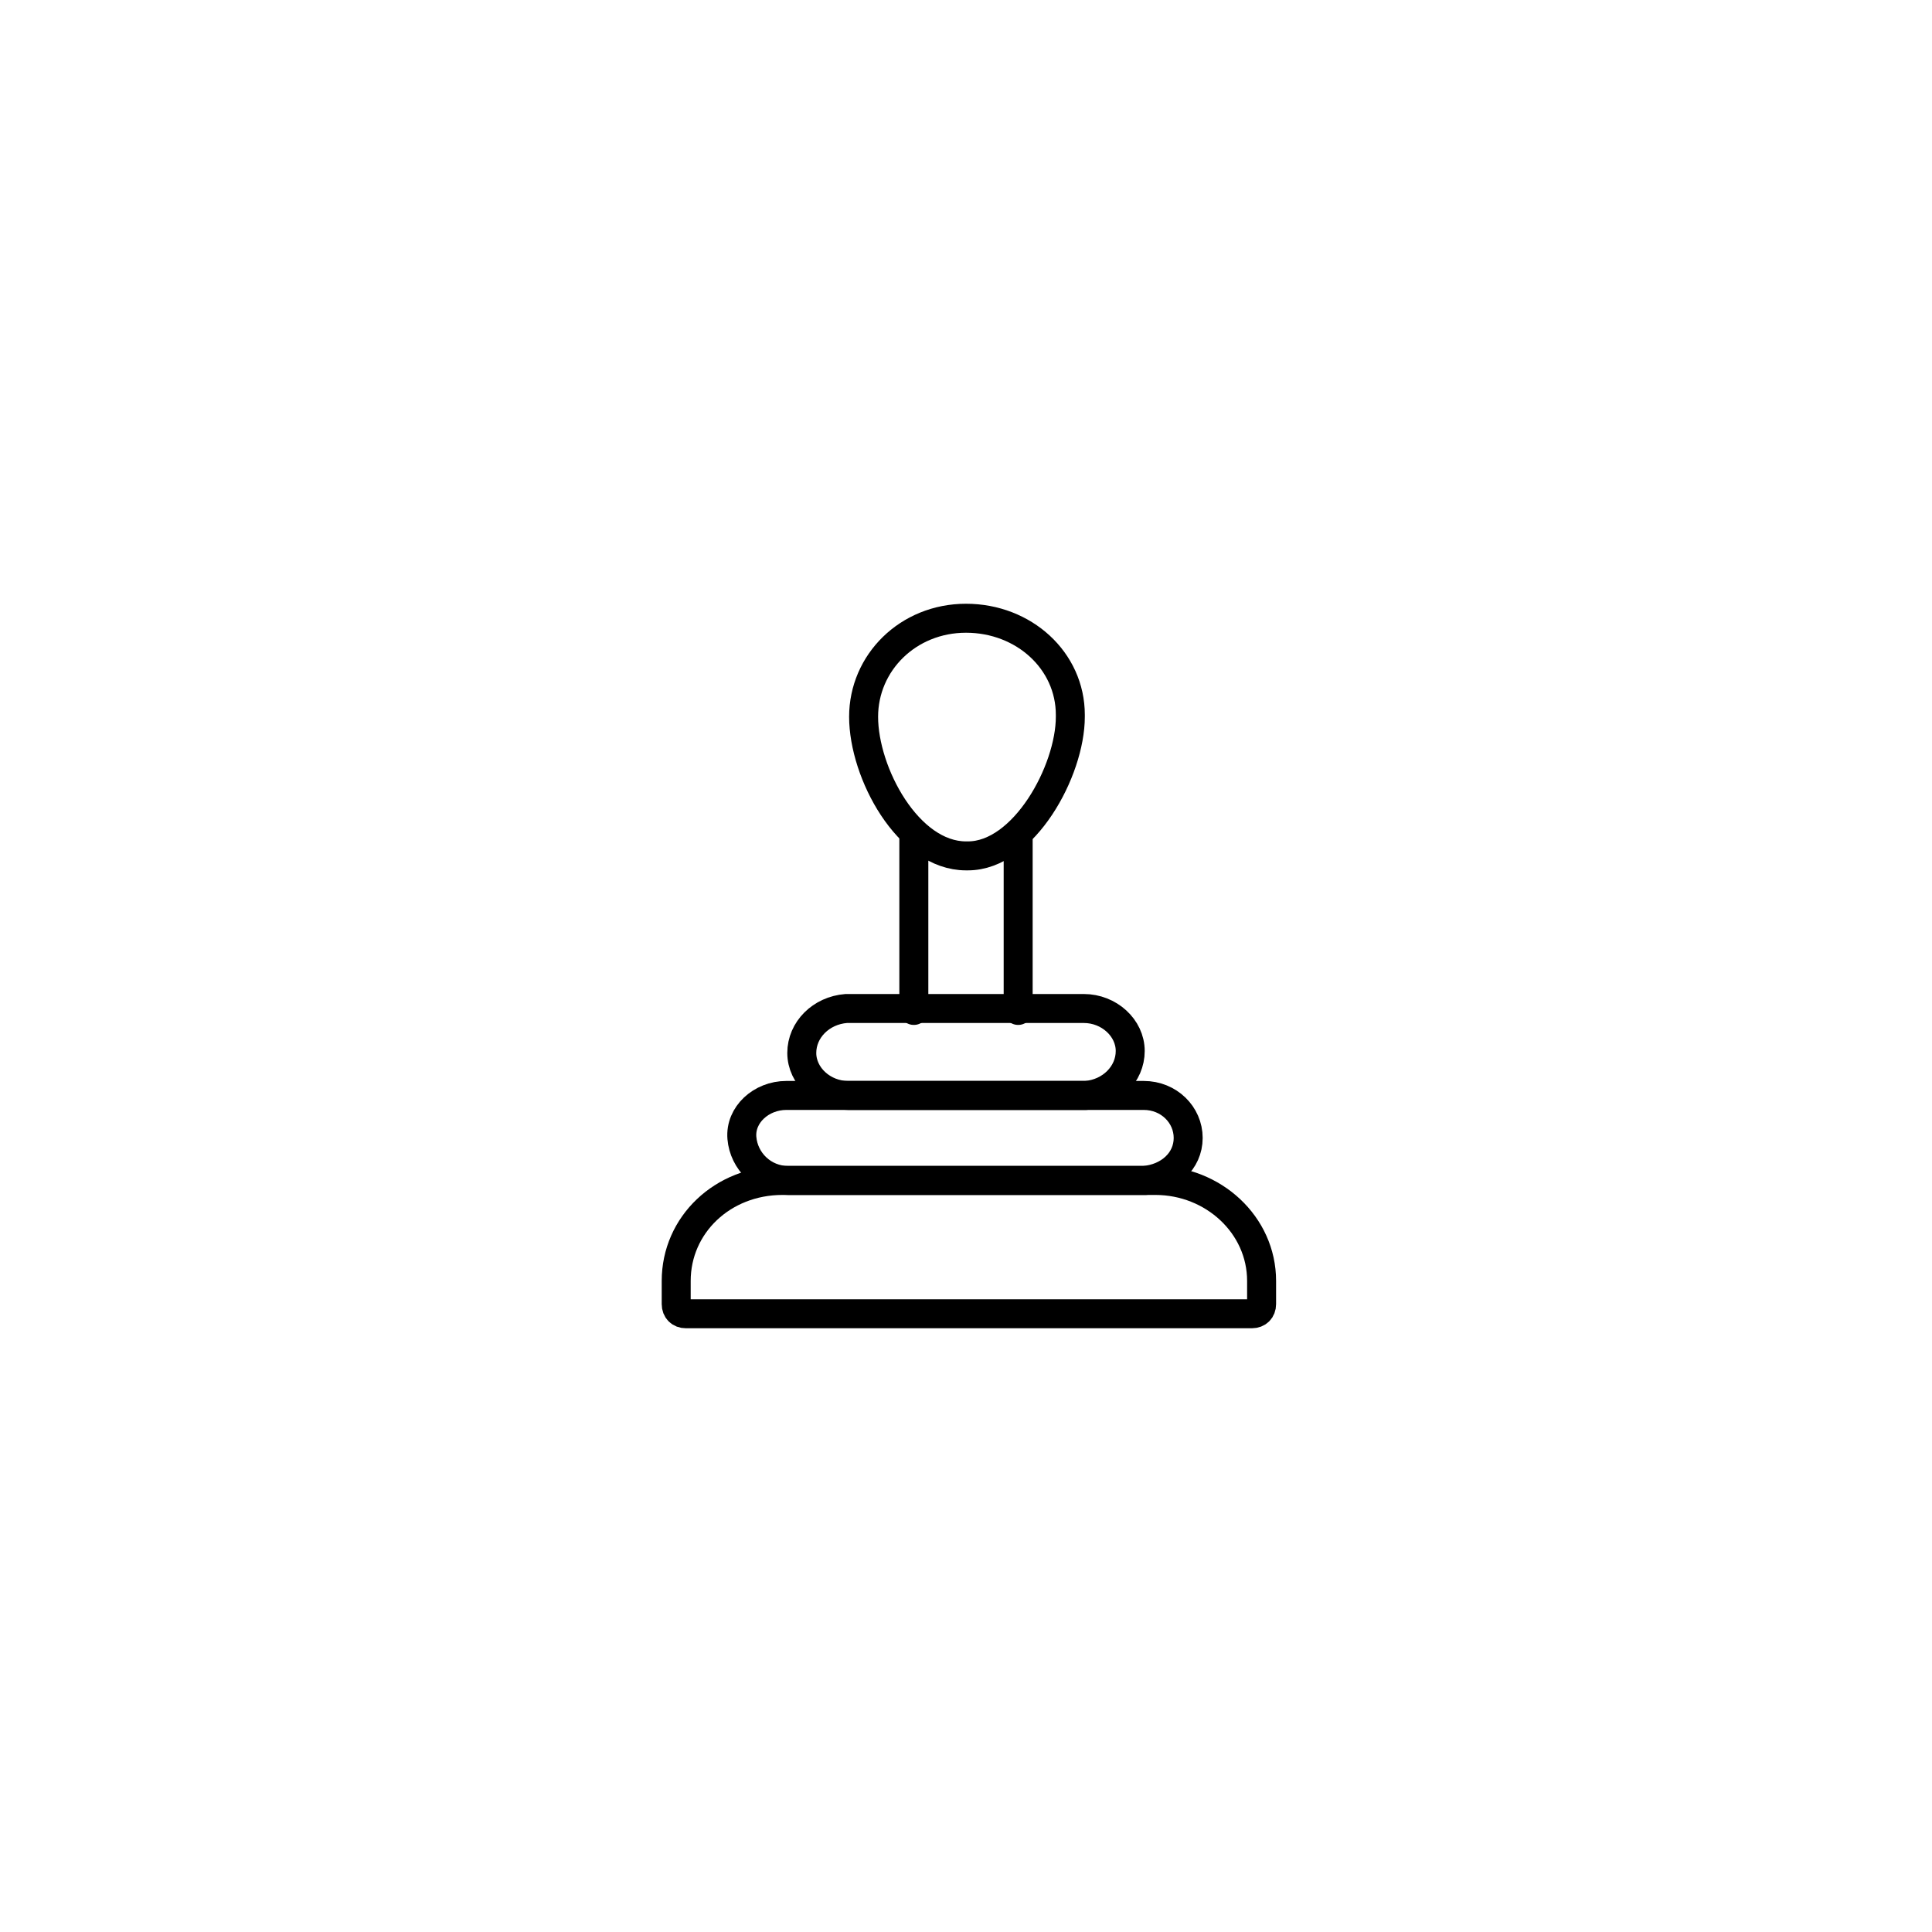 <?xml version="1.0" encoding="UTF-8"?>
<svg xmlns="http://www.w3.org/2000/svg" version="1.1" viewBox="0 0 100 100">
  <defs>
    <style>
      .cls-1 {
        fill: none;
        stroke: #000;
        stroke-linecap: round;
        stroke-linejoin: round;
        stroke-width: 1.5px;
      }
    </style>
  </defs>
  <!-- Generator: Adobe Illustrator 28.7.3, SVG Export Plug-In . SVG Version: 1.2.0 Build 164)  -->
  <g>
    <g id="_圖層_1">
      <g>
        <path class="cls-1" d="M64.6,68h-29.1c-.3,0-.5-.2-.5-.5v-1.2c0-2.9,2.4-5.2,5.5-5.2h19.3c3,0,5.5,2.3,5.5,5.2v1.2c0,.3-.2.5-.5.5Z"/>
        <path class="cls-1" d="M59.3,61.1h-18.5c-1.3,0-2.3-1-2.4-2.2s1-2.2,2.3-2.2c0,0,0,0,0,0h18.5c1.3,0,2.3,1,2.3,2.2,0,1.2-1,2.1-2.3,2.2Z"/>
        <path class="cls-1" d="M56.2,56.7h-12.3c-1.3,0-2.4-1-2.4-2.2s1-2.2,2.3-2.3c0,0,0,0,0,0h12.3c1.3,0,2.4,1,2.4,2.2s-1,2.2-2.3,2.3c0,0,0,0,0,0Z"/>
        <path class="cls-1" d="M47.3,52.3v-9.1"/>
        <path class="cls-1" d="M52.7,43.2v9.1"/>
        <path class="cls-1" d="M50,44.3c-3,0-5.3-4.3-5.3-7.2,0-2.8,2.3-5.1,5.3-5.1,3,0,5.4,2.2,5.4,5,0,0,0,0,0,.1,0,2.8-2.4,7.2-5.3,7.2Z"/>
      </g>
    </g>
  </g>
</svg>